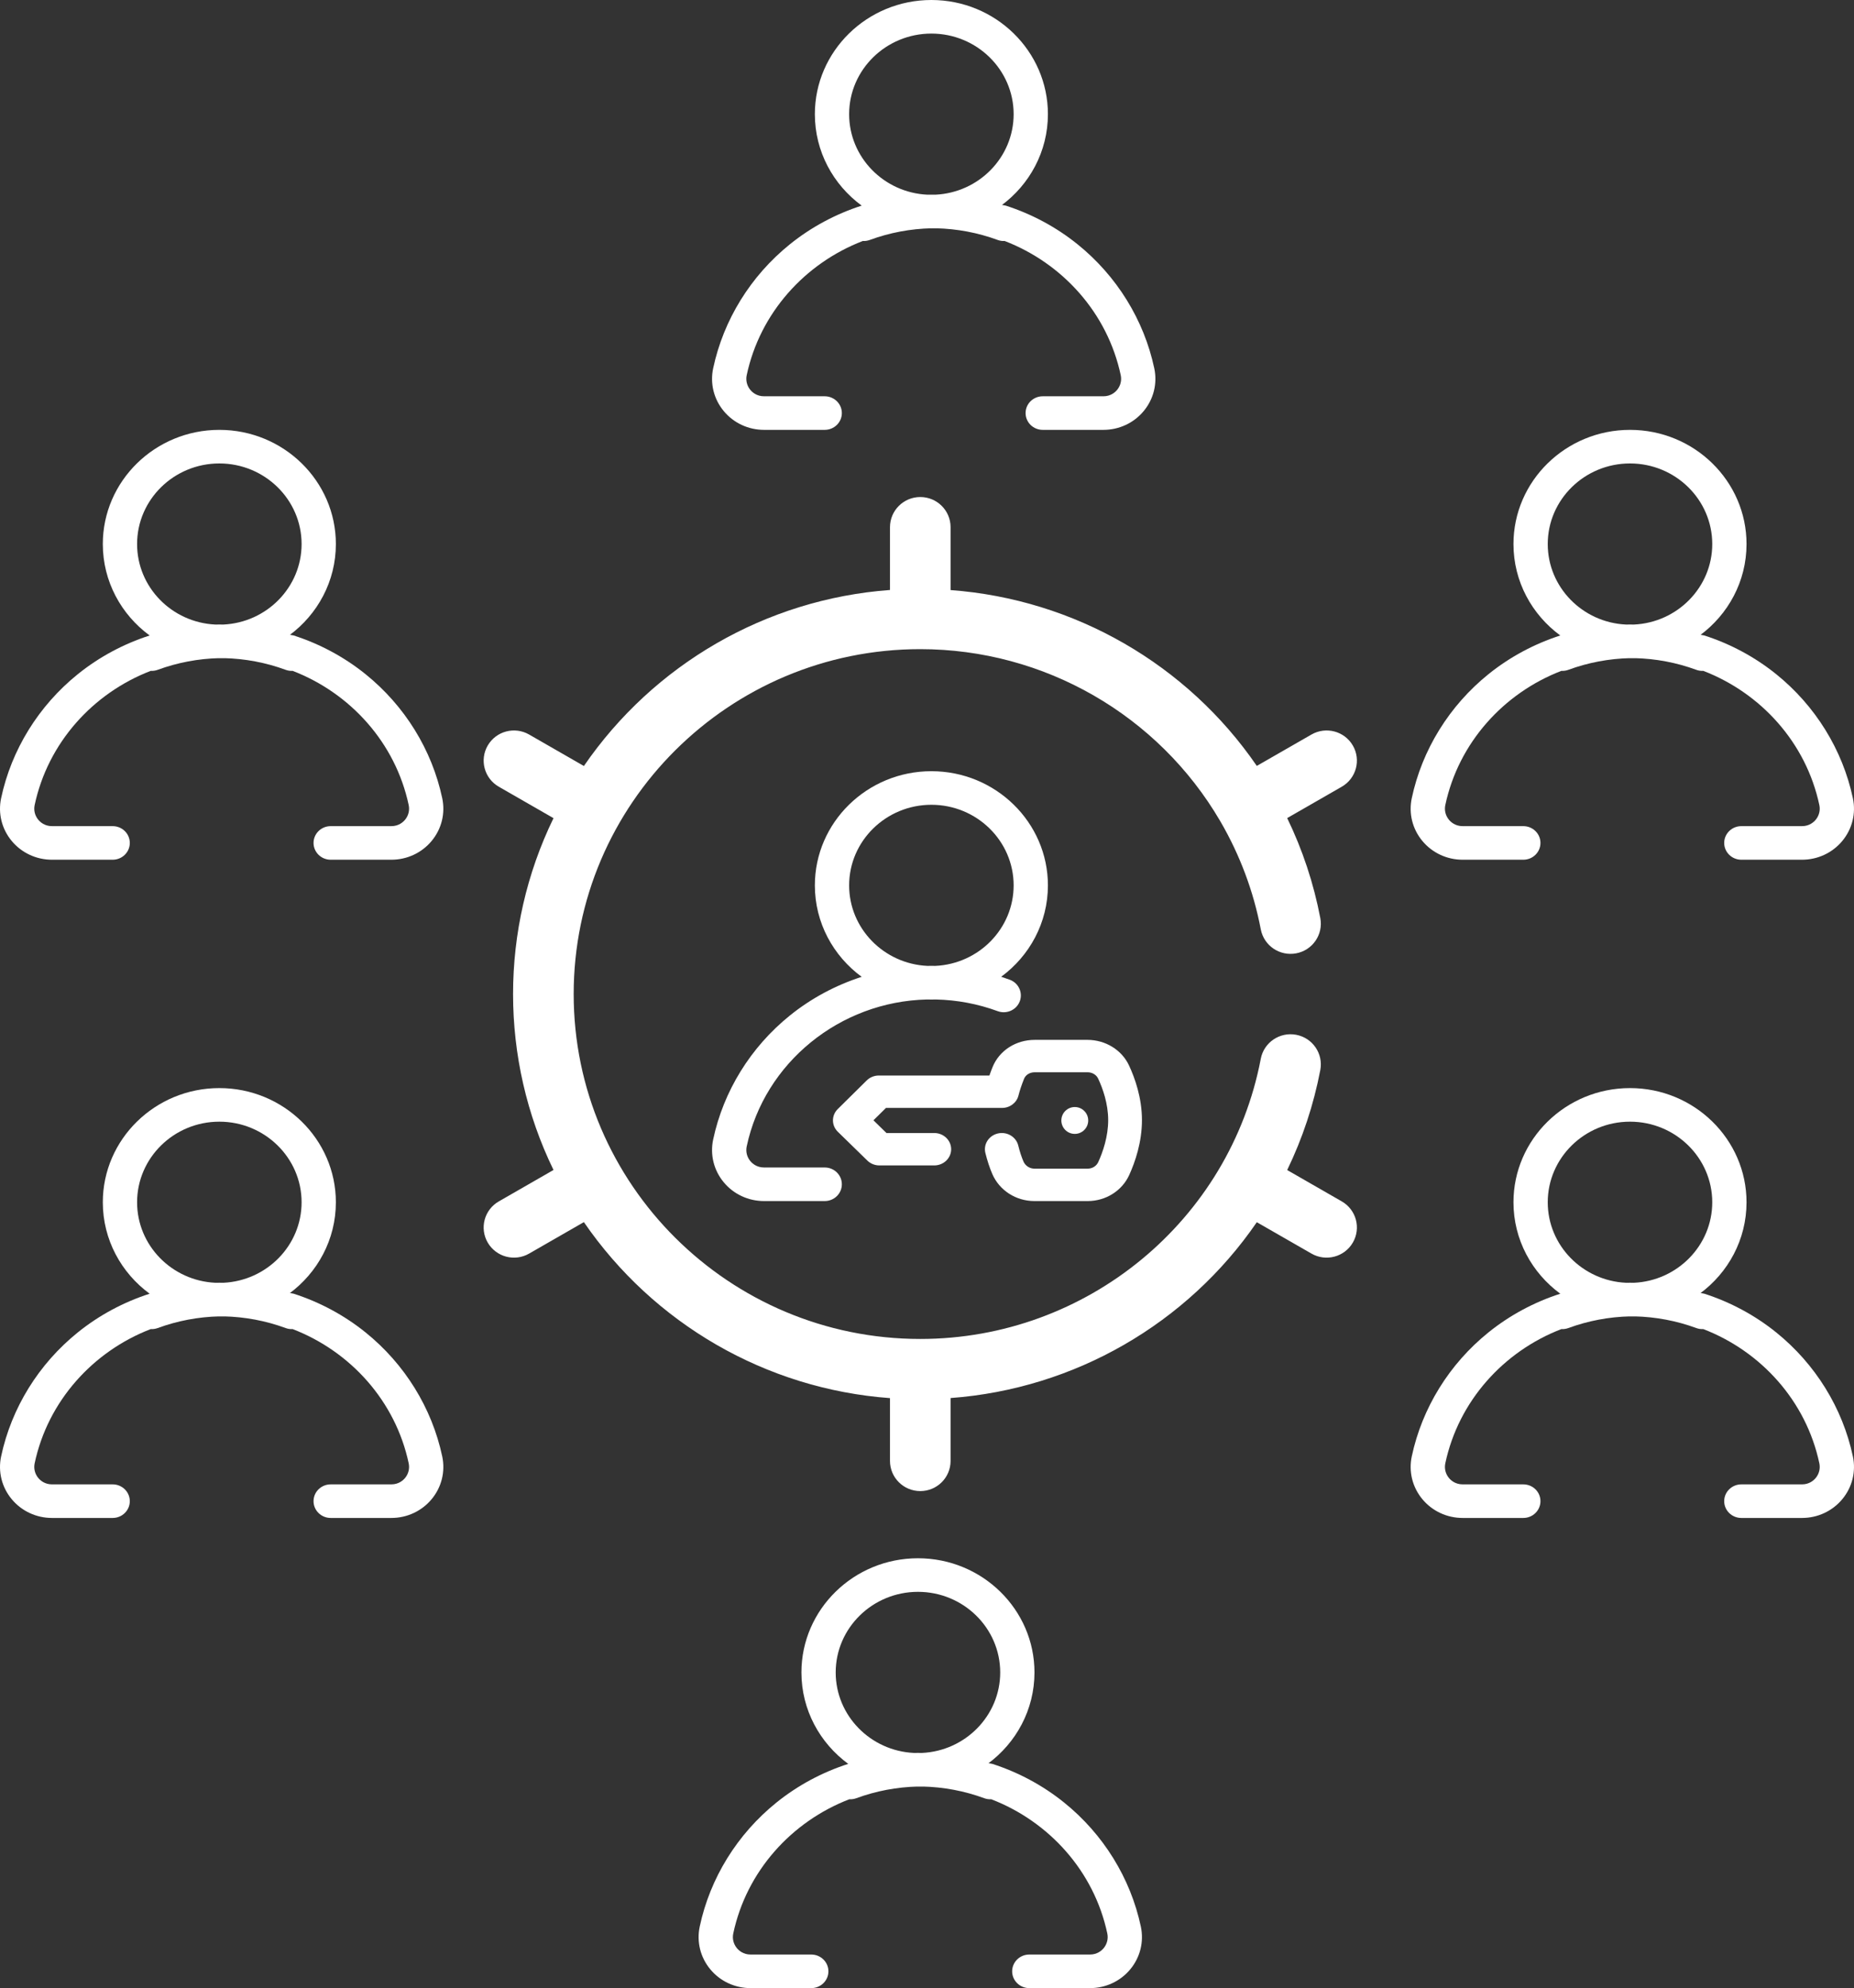 <?xml version="1.0" encoding="UTF-8"?>
<svg width="138px" height="148px" viewBox="0 0 138 148" version="1.1" xmlns="http://www.w3.org/2000/svg" xmlns:xlink="http://www.w3.org/1999/xlink">
    <rect x="0" y="0" width="138" height="148" fill="#333333" stroke="none"/>
    <!-- Generator: Sketch 60.1 (88133) - https://sketch.com -->
    <title>Group 2 Copy</title>
    <desc>Created with Sketch.</desc>
    <g id="RoleManagement" stroke="none" stroke-width="1" fill="none" fill-rule="evenodd">
        <g id="Group-2-Copy" fill="#FFFFFF">
            <path d="M91.272,60.902 C91.277,60.909 91.28,60.916 91.299,60.945 C92.758,63.467 93.787,66.208 94.336,69.089 C94.517,70.035 95.435,70.658 96.388,70.477 C97.34,70.298 97.964,69.385 97.784,68.439 C97.299,65.892 96.483,63.437 95.36,61.117 L95.157,60.698 L95.561,60.466 L99.623,58.132 C100.462,57.65 100.748,56.584 100.265,55.751 C99.782,54.916 98.707,54.63 97.867,55.113 L93.398,57.68 L93.137,57.299 C88.044,49.876 79.802,45.095 70.719,44.425 L70.255,44.391 L70.255,39.244 C70.255,38.281 69.47,37.5 68.501,37.5 C67.531,37.5 66.745,38.282 66.745,39.244 L66.745,44.384 L66.282,44.418 C57.181,45.087 48.972,49.883 43.873,57.305 L43.612,57.686 L43.212,57.456 L39.134,55.113 C38.293,54.63 37.219,54.916 36.735,55.752 C36.252,56.584 36.539,57.65 37.377,58.132 L41.853,60.704 L41.649,61.124 C37.705,69.234 37.701,78.758 41.649,86.877 L41.853,87.297 L41.449,87.529 L37.377,89.869 C36.538,90.351 36.251,91.416 36.735,92.248 L36.735,92.248 C37.22,93.084 38.294,93.37 39.134,92.887 L43.612,90.314 L43.873,90.695 C48.971,98.117 57.18,102.913 66.282,103.581 L66.745,103.615 L66.745,108.756 C66.745,109.719 67.53,110.5 68.5,110.5 C69.47,110.5 70.255,109.719 70.255,108.756 L70.255,103.609 L70.719,103.575 C79.802,102.905 88.044,98.124 93.137,90.701 L93.398,90.32 L93.798,90.55 L97.867,92.887 C98.707,93.37 99.781,93.084 100.265,92.249 C100.748,91.415 100.462,90.35 99.623,89.868 L95.157,87.302 L95.36,86.883 C96.481,84.566 97.297,82.111 97.784,79.561 C97.964,78.615 97.34,77.703 96.387,77.523 C95.434,77.343 94.516,77.965 94.336,78.911 C91.996,91.186 81.149,100.175 68.5,100.175 C53.998,100.175 42.201,88.434 42.201,74 C42.201,59.565 53.998,47.824 68.5,47.824 C77.923,47.824 86.563,52.841 91.254,60.868 C91.262,60.884 91.262,60.884 91.268,60.895 C91.27,60.899 91.27,60.899 91.272,60.902 Z" id="Path" stroke="#FFFFFF"></path>
            <g id="login-(1)" transform="translate(53, 57)">
                <path d="M8.386,29.91 L3.871,29.91 C3.326,29.91 2.998,29.612 2.85,29.435 C2.596,29.128 2.497,28.729 2.58,28.34 C3.905,22.105 9.52,17.551 16.001,17.404 C16.109,17.408 16.218,17.41 16.327,17.41 C16.436,17.41 16.546,17.408 16.654,17.404 C18.239,17.439 19.788,17.731 21.261,18.273 C21.921,18.516 22.656,18.189 22.904,17.543 C23.151,16.896 22.818,16.176 22.158,15.933 C21.947,15.855 21.734,15.782 21.521,15.713 C23.632,14.162 25,11.69 25,8.91 C25,4.223 21.109,0.41 16.327,0.41 C11.544,0.41 7.653,4.223 7.653,8.91 C7.653,11.692 9.024,14.166 11.138,15.718 C9.201,16.343 7.383,17.314 5.793,18.597 C2.876,20.948 0.848,24.227 0.083,27.83 C-0.157,28.96 0.13,30.119 0.871,31.012 C1.608,31.901 2.702,32.41 3.871,32.41 L8.386,32.41 C9.091,32.41 9.662,31.851 9.662,31.16 C9.662,30.47 9.091,29.91 8.386,29.91 Z M10.204,8.91 C10.204,5.602 12.951,2.91 16.327,2.91 C19.702,2.91 22.449,5.602 22.449,8.91 C22.449,12.121 19.863,14.75 16.625,14.903 C16.525,14.901 16.426,14.9 16.327,14.9 C16.227,14.9 16.127,14.901 16.027,14.903 C12.79,14.75 10.204,12.12 10.204,8.91 Z" id="Shape"></path>
                <path d="M31.038,22.316 C30.5,21.161 29.288,20.413 27.948,20.41 L24.028,20.41 C24.025,20.41 24.023,20.41 24.02,20.41 C22.606,20.41 21.372,21.21 20.876,22.449 C20.81,22.614 20.729,22.821 20.645,23.064 L12.416,23.064 C12.076,23.064 11.751,23.196 11.514,23.429 L9.355,25.563 C8.88,26.033 8.882,26.782 9.36,27.249 L11.56,29.396 C11.796,29.627 12.119,29.757 12.456,29.757 L16.541,29.757 C17.235,29.757 17.798,29.217 17.798,28.551 C17.798,27.885 17.235,27.345 16.541,27.345 L12.983,27.345 L12.014,26.398 L12.947,25.476 L21.588,25.476 C22.167,25.476 22.671,25.096 22.808,24.556 C22.91,24.158 23.038,23.775 23.222,23.314 C23.344,23.011 23.649,22.822 24.023,22.822 C24.023,22.822 24.024,22.822 24.025,22.822 L27.945,22.822 C28.3,22.823 28.606,23.006 28.743,23.301 C29.08,24.025 29.483,25.146 29.486,26.375 C29.489,27.613 29.087,28.76 28.749,29.504 C28.612,29.805 28.304,29.998 27.959,29.998 C27.959,29.998 27.958,29.998 27.957,29.998 L23.99,29.998 C23.643,29.997 23.317,29.783 23.18,29.464 C23.033,29.122 22.906,28.732 22.791,28.27 C22.629,27.623 21.951,27.223 21.276,27.378 C20.601,27.533 20.184,28.184 20.346,28.832 C20.492,29.417 20.659,29.924 20.856,30.384 C21.384,31.612 22.612,32.407 23.987,32.41 L27.954,32.41 C27.957,32.41 27.96,32.41 27.962,32.41 C29.304,32.41 30.517,31.649 31.053,30.468 C31.487,29.513 32.004,28.026 32,26.369 C31.996,24.718 31.475,23.254 31.038,22.316 Z" id="Path"></path>
                <circle id="Oval" cx="27" cy="26.41" r="1"></circle>
            </g>
            <path d="M68.491,132.998 L68.327,133 C68.285,133 68.243,133 68.202,132.999 L68.346,132.993 C66.761,133.029 65.212,133.321 63.739,133.863 C63.567,133.926 63.39,133.951 63.218,133.941 C58.909,135.602 55.563,139.303 54.58,143.93 C54.497,144.319 54.596,144.718 54.85,145.025 C54.998,145.202 55.326,145.5 55.871,145.5 L55.871,145.5 L60.386,145.5 C61.091,145.5 61.662,146.06 61.662,146.75 C61.662,147.44 61.091,148 60.386,148 L60.386,148 L55.871,148 C54.702,148 53.608,147.49 52.871,146.602 C52.13,145.709 51.843,144.549 52.083,143.42 C52.848,139.817 54.876,136.537 57.793,134.186 C59.383,132.904 61.201,131.932 63.138,131.307 C61.024,129.756 59.653,127.282 59.653,124.5 C59.653,119.813 63.544,116 68.327,116 C73.109,116 77,119.813 77,124.5 C77,127.279 75.632,129.751 73.521,131.303 L73.581,131.254 C73.673,131.272 73.767,131.289 73.862,131.307 C75.799,131.932 77.617,132.904 79.207,134.186 C82.124,136.537 84.152,139.817 84.917,143.42 C85.157,144.549 84.87,145.709 84.129,146.602 C83.392,147.49 82.298,148 81.129,148 L76.614,148 C75.909,148 75.338,147.44 75.338,146.75 C75.338,146.06 75.909,145.5 76.614,145.5 L81.129,145.5 C81.674,145.5 82.002,145.202 82.15,145.025 C82.404,144.718 82.503,144.319 82.42,143.93 C81.437,139.303 78.091,135.602 73.782,133.94 C73.61,133.951 73.433,133.926 73.261,133.863 C71.788,133.321 70.239,133.029 68.654,132.993 L68.793,132.999 C68.754,133 68.714,133 68.673,133 L68.509,132.998 L68.509,132.998 L68.491,132.998 L68.491,132.998 Z M68.327,118.5 C64.951,118.5 62.204,121.192 62.204,124.5 C62.204,127.71 64.79,130.339 68.027,130.493 C68.127,130.491 68.227,130.49 68.327,130.49 C68.426,130.49 68.525,130.491 68.625,130.493 C71.863,130.34 74.449,127.71 74.449,124.5 C74.449,121.192 71.702,118.5 68.327,118.5 Z" id="Combined-Shape"></path>
            <path d="M69.491,16.998 L69.327,17 C69.285,17 69.243,17 69.202,16.999 L69.346,16.993 C67.761,17.029 66.212,17.321 64.739,17.863 C64.567,17.926 64.39,17.951 64.218,17.941 C59.909,19.602 56.563,23.303 55.58,27.93 C55.497,28.319 55.596,28.718 55.85,29.025 C55.998,29.202 56.326,29.5 56.871,29.5 L56.871,29.5 L61.386,29.5 C62.091,29.5 62.662,30.06 62.662,30.75 C62.662,31.44 62.091,32 61.386,32 L61.386,32 L56.871,32 C55.702,32 54.608,31.49 53.871,30.602 C53.13,29.709 52.843,28.549 53.083,27.42 C53.848,23.817 55.876,20.537 58.793,18.186 C60.383,16.904 62.201,15.932 64.138,15.307 C62.024,13.756 60.653,11.282 60.653,8.5 C60.653,3.813 64.544,0 69.327,0 C74.109,0 78,3.813 78,8.5 C78,11.279 76.632,13.751 74.521,15.303 L74.581,15.254 C74.673,15.272 74.767,15.289 74.862,15.307 C76.799,15.932 78.617,16.904 80.207,18.186 C83.124,20.537 85.152,23.817 85.917,27.42 C86.157,28.549 85.87,29.709 85.129,30.602 C84.392,31.49 83.298,32 82.129,32 L77.614,32 C76.909,32 76.338,31.44 76.338,30.75 C76.338,30.06 76.909,29.5 77.614,29.5 L82.129,29.5 C82.674,29.5 83.002,29.202 83.15,29.025 C83.404,28.718 83.503,28.319 83.42,27.93 C82.437,23.303 79.091,19.602 74.782,17.94 C74.61,17.951 74.433,17.926 74.261,17.863 C72.788,17.321 71.239,17.029 69.654,16.993 L69.793,16.999 C69.754,17 69.714,17 69.673,17 L69.509,16.998 L69.509,16.998 L69.491,16.998 L69.491,16.998 Z M69.327,2.5 C65.951,2.5 63.204,5.192 63.204,8.5 C63.204,11.71 65.79,14.339 69.027,14.493 C69.127,14.491 69.227,14.49 69.327,14.49 C69.426,14.49 69.525,14.491 69.625,14.493 C72.863,14.34 75.449,11.71 75.449,8.5 C75.449,5.192 72.702,2.5 69.327,2.5 Z" id="Combined-Shape-Copy"></path>
            <path d="M16.491,97.998 L16.327,98 C16.285,98 16.243,98 16.202,97.999 L16.346,97.993 C14.761,98.029 13.212,98.321 11.739,98.863 C11.567,98.926 11.39,98.951 11.218,98.941 C6.909,100.602 3.563,104.303 2.58,108.93 C2.497,109.319 2.596,109.718 2.85,110.025 C2.998,110.202 3.326,110.5 3.871,110.5 L3.871,110.5 L8.386,110.5 C9.091,110.5 9.662,111.06 9.662,111.75 C9.662,112.44 9.091,113 8.386,113 L8.386,113 L3.871,113 C2.702,113 1.608,112.49 0.871,111.602 C0.13,110.709 -0.157,109.549 0.083,108.42 C0.848,104.817 2.876,101.537 5.793,99.186 C7.383,97.904 9.201,96.932 11.138,96.307 C9.024,94.756 7.653,92.282 7.653,89.5 C7.653,84.813 11.544,81 16.327,81 C21.109,81 25,84.813 25,89.5 C25,92.279 23.632,94.751 21.521,96.303 L21.581,96.254 C21.673,96.272 21.767,96.289 21.862,96.307 C23.799,96.932 25.617,97.904 27.207,99.186 C30.124,101.537 32.152,104.817 32.917,108.42 C33.157,109.549 32.87,110.709 32.129,111.602 C31.392,112.49 30.298,113 29.129,113 L24.614,113 C23.909,113 23.338,112.44 23.338,111.75 C23.338,111.06 23.909,110.5 24.614,110.5 L29.129,110.5 C29.674,110.5 30.002,110.202 30.15,110.025 C30.404,109.718 30.503,109.319 30.42,108.93 C29.437,104.303 26.091,100.602 21.782,98.94 C21.61,98.951 21.433,98.926 21.261,98.863 C19.788,98.321 18.239,98.029 16.654,97.993 L16.793,97.999 C16.754,98 16.714,98 16.673,98 L16.509,97.998 L16.509,97.998 L16.491,97.998 L16.491,97.998 Z M16.327,83.5 C12.951,83.5 10.204,86.192 10.204,89.5 C10.204,92.71 12.79,95.339 16.027,95.493 C16.127,95.491 16.227,95.49 16.327,95.49 C16.426,95.49 16.525,95.491 16.625,95.493 C19.863,95.34 22.449,92.71 22.449,89.5 C22.449,86.192 19.702,83.5 16.327,83.5 Z" id="Combined-Shape-Copy-2"></path>
            <path d="M121.491,97.998 L121.327,98 C121.285,98 121.243,98 121.202,97.999 L121.346,97.993 C119.761,98.029 118.212,98.321 116.739,98.863 C116.567,98.926 116.39,98.951 116.218,98.941 C111.909,100.602 108.563,104.303 107.58,108.93 C107.497,109.319 107.596,109.718 107.85,110.025 C107.998,110.202 108.326,110.5 108.871,110.5 L108.871,110.5 L113.386,110.5 C114.091,110.5 114.662,111.06 114.662,111.75 C114.662,112.44 114.091,113 113.386,113 L113.386,113 L108.871,113 C107.702,113 106.608,112.49 105.871,111.602 C105.13,110.709 104.843,109.549 105.083,108.42 C105.848,104.817 107.876,101.537 110.793,99.186 C112.383,97.904 114.201,96.932 116.138,96.307 C114.024,94.756 112.653,92.282 112.653,89.5 C112.653,84.813 116.544,81 121.327,81 C126.109,81 130,84.813 130,89.5 C130,92.279 128.632,94.751 126.521,96.303 L126.581,96.254 C126.673,96.272 126.767,96.289 126.862,96.307 C128.799,96.932 130.617,97.904 132.207,99.186 C135.124,101.537 137.152,104.817 137.917,108.42 C138.157,109.549 137.87,110.709 137.129,111.602 C136.392,112.49 135.298,113 134.129,113 L129.614,113 C128.909,113 128.338,112.44 128.338,111.75 C128.338,111.06 128.909,110.5 129.614,110.5 L134.129,110.5 C134.674,110.5 135.002,110.202 135.15,110.025 C135.404,109.718 135.503,109.319 135.42,108.93 C134.437,104.303 131.091,100.602 126.782,98.94 C126.61,98.951 126.433,98.926 126.261,98.863 C124.788,98.321 123.239,98.029 121.654,97.993 L121.793,97.999 C121.754,98 121.714,98 121.673,98 L121.509,97.998 L121.509,97.998 L121.491,97.998 L121.491,97.998 Z M121.327,83.5 C117.951,83.5 115.204,86.192 115.204,89.5 C115.204,92.71 117.79,95.339 121.027,95.493 C121.127,95.491 121.227,95.49 121.327,95.49 C121.426,95.49 121.525,95.491 121.625,95.493 C124.863,95.34 127.449,92.71 127.449,89.5 C127.449,86.192 124.702,83.5 121.327,83.5 Z" id="Combined-Shape-Copy-3"></path>
            <path d="M121.491,48.998 L121.327,49 C121.285,49 121.243,49 121.202,48.999 L121.346,48.993 C119.761,49.029 118.212,49.321 116.739,49.863 C116.567,49.926 116.39,49.951 116.218,49.941 C111.909,51.602 108.563,55.303 107.58,59.93 C107.497,60.319 107.596,60.718 107.85,61.025 C107.998,61.202 108.326,61.5 108.871,61.5 L108.871,61.5 L113.386,61.5 C114.091,61.5 114.662,62.06 114.662,62.75 C114.662,63.44 114.091,64 113.386,64 L113.386,64 L108.871,64 C107.702,64 106.608,63.49 105.871,62.602 C105.13,61.709 104.843,60.549 105.083,59.42 C105.848,55.817 107.876,52.537 110.793,50.186 C112.383,48.904 114.201,47.932 116.138,47.307 C114.024,45.756 112.653,43.282 112.653,40.5 C112.653,35.813 116.544,32 121.327,32 C126.109,32 130,35.813 130,40.5 C130,43.279 128.632,45.751 126.521,47.303 L126.581,47.254 C126.673,47.272 126.767,47.289 126.862,47.307 C128.799,47.932 130.617,48.904 132.207,50.186 C135.124,52.537 137.152,55.817 137.917,59.42 C138.157,60.549 137.87,61.709 137.129,62.602 C136.392,63.49 135.298,64 134.129,64 L129.614,64 C128.909,64 128.338,63.44 128.338,62.75 C128.338,62.06 128.909,61.5 129.614,61.5 L134.129,61.5 C134.674,61.5 135.002,61.202 135.15,61.025 C135.404,60.718 135.503,60.319 135.42,59.93 C134.437,55.303 131.091,51.602 126.782,49.94 C126.61,49.951 126.433,49.926 126.261,49.863 C124.788,49.321 123.239,49.029 121.654,48.993 L121.793,48.999 C121.754,49 121.714,49 121.673,49 L121.509,48.998 L121.509,48.998 L121.491,48.998 L121.491,48.998 Z M121.327,34.5 C117.951,34.5 115.204,37.192 115.204,40.5 C115.204,43.71 117.79,46.339 121.027,46.493 C121.127,46.491 121.227,46.49 121.327,46.49 C121.426,46.49 121.525,46.491 121.625,46.493 C124.863,46.34 127.449,43.71 127.449,40.5 C127.449,37.192 124.702,34.5 121.327,34.5 Z" id="Combined-Shape-Copy-4"></path>
            <path d="M16.491,48.998 L16.327,49 C16.285,49 16.243,49 16.202,48.999 L16.346,48.993 C14.761,49.029 13.212,49.321 11.739,49.863 C11.567,49.926 11.39,49.951 11.218,49.941 C6.909,51.602 3.563,55.303 2.58,59.93 C2.497,60.319 2.596,60.718 2.85,61.025 C2.998,61.202 3.326,61.5 3.871,61.5 L3.871,61.5 L8.386,61.5 C9.091,61.5 9.662,62.06 9.662,62.75 C9.662,63.44 9.091,64 8.386,64 L8.386,64 L3.871,64 C2.702,64 1.608,63.49 0.871,62.602 C0.13,61.709 -0.157,60.549 0.083,59.42 C0.848,55.817 2.876,52.537 5.793,50.186 C7.383,48.904 9.201,47.932 11.138,47.307 C9.024,45.756 7.653,43.282 7.653,40.5 C7.653,35.813 11.544,32 16.327,32 C21.109,32 25,35.813 25,40.5 C25,43.279 23.632,45.751 21.521,47.303 L21.581,47.254 C21.673,47.272 21.767,47.289 21.862,47.307 C23.799,47.932 25.617,48.904 27.207,50.186 C30.124,52.537 32.152,55.817 32.917,59.42 C33.157,60.549 32.87,61.709 32.129,62.602 C31.392,63.49 30.298,64 29.129,64 L24.614,64 C23.909,64 23.338,63.44 23.338,62.75 C23.338,62.06 23.909,61.5 24.614,61.5 L29.129,61.5 C29.674,61.5 30.002,61.202 30.15,61.025 C30.404,60.718 30.503,60.319 30.42,59.93 C29.437,55.303 26.091,51.602 21.782,49.94 C21.61,49.951 21.433,49.926 21.261,49.863 C19.788,49.321 18.239,49.029 16.654,48.993 L16.793,48.999 C16.754,49 16.714,49 16.673,49 L16.509,48.998 L16.509,48.998 L16.491,48.998 L16.491,48.998 Z M16.327,34.5 C12.951,34.5 10.204,37.192 10.204,40.5 C10.204,43.71 12.79,46.339 16.027,46.493 C16.127,46.491 16.227,46.49 16.327,46.49 C16.426,46.49 16.525,46.491 16.625,46.493 C19.863,46.34 22.449,43.71 22.449,40.5 C22.449,37.192 19.702,34.5 16.327,34.5 Z" id="Combined-Shape-Copy-5"></path>
        </g>
    </g>
</svg>